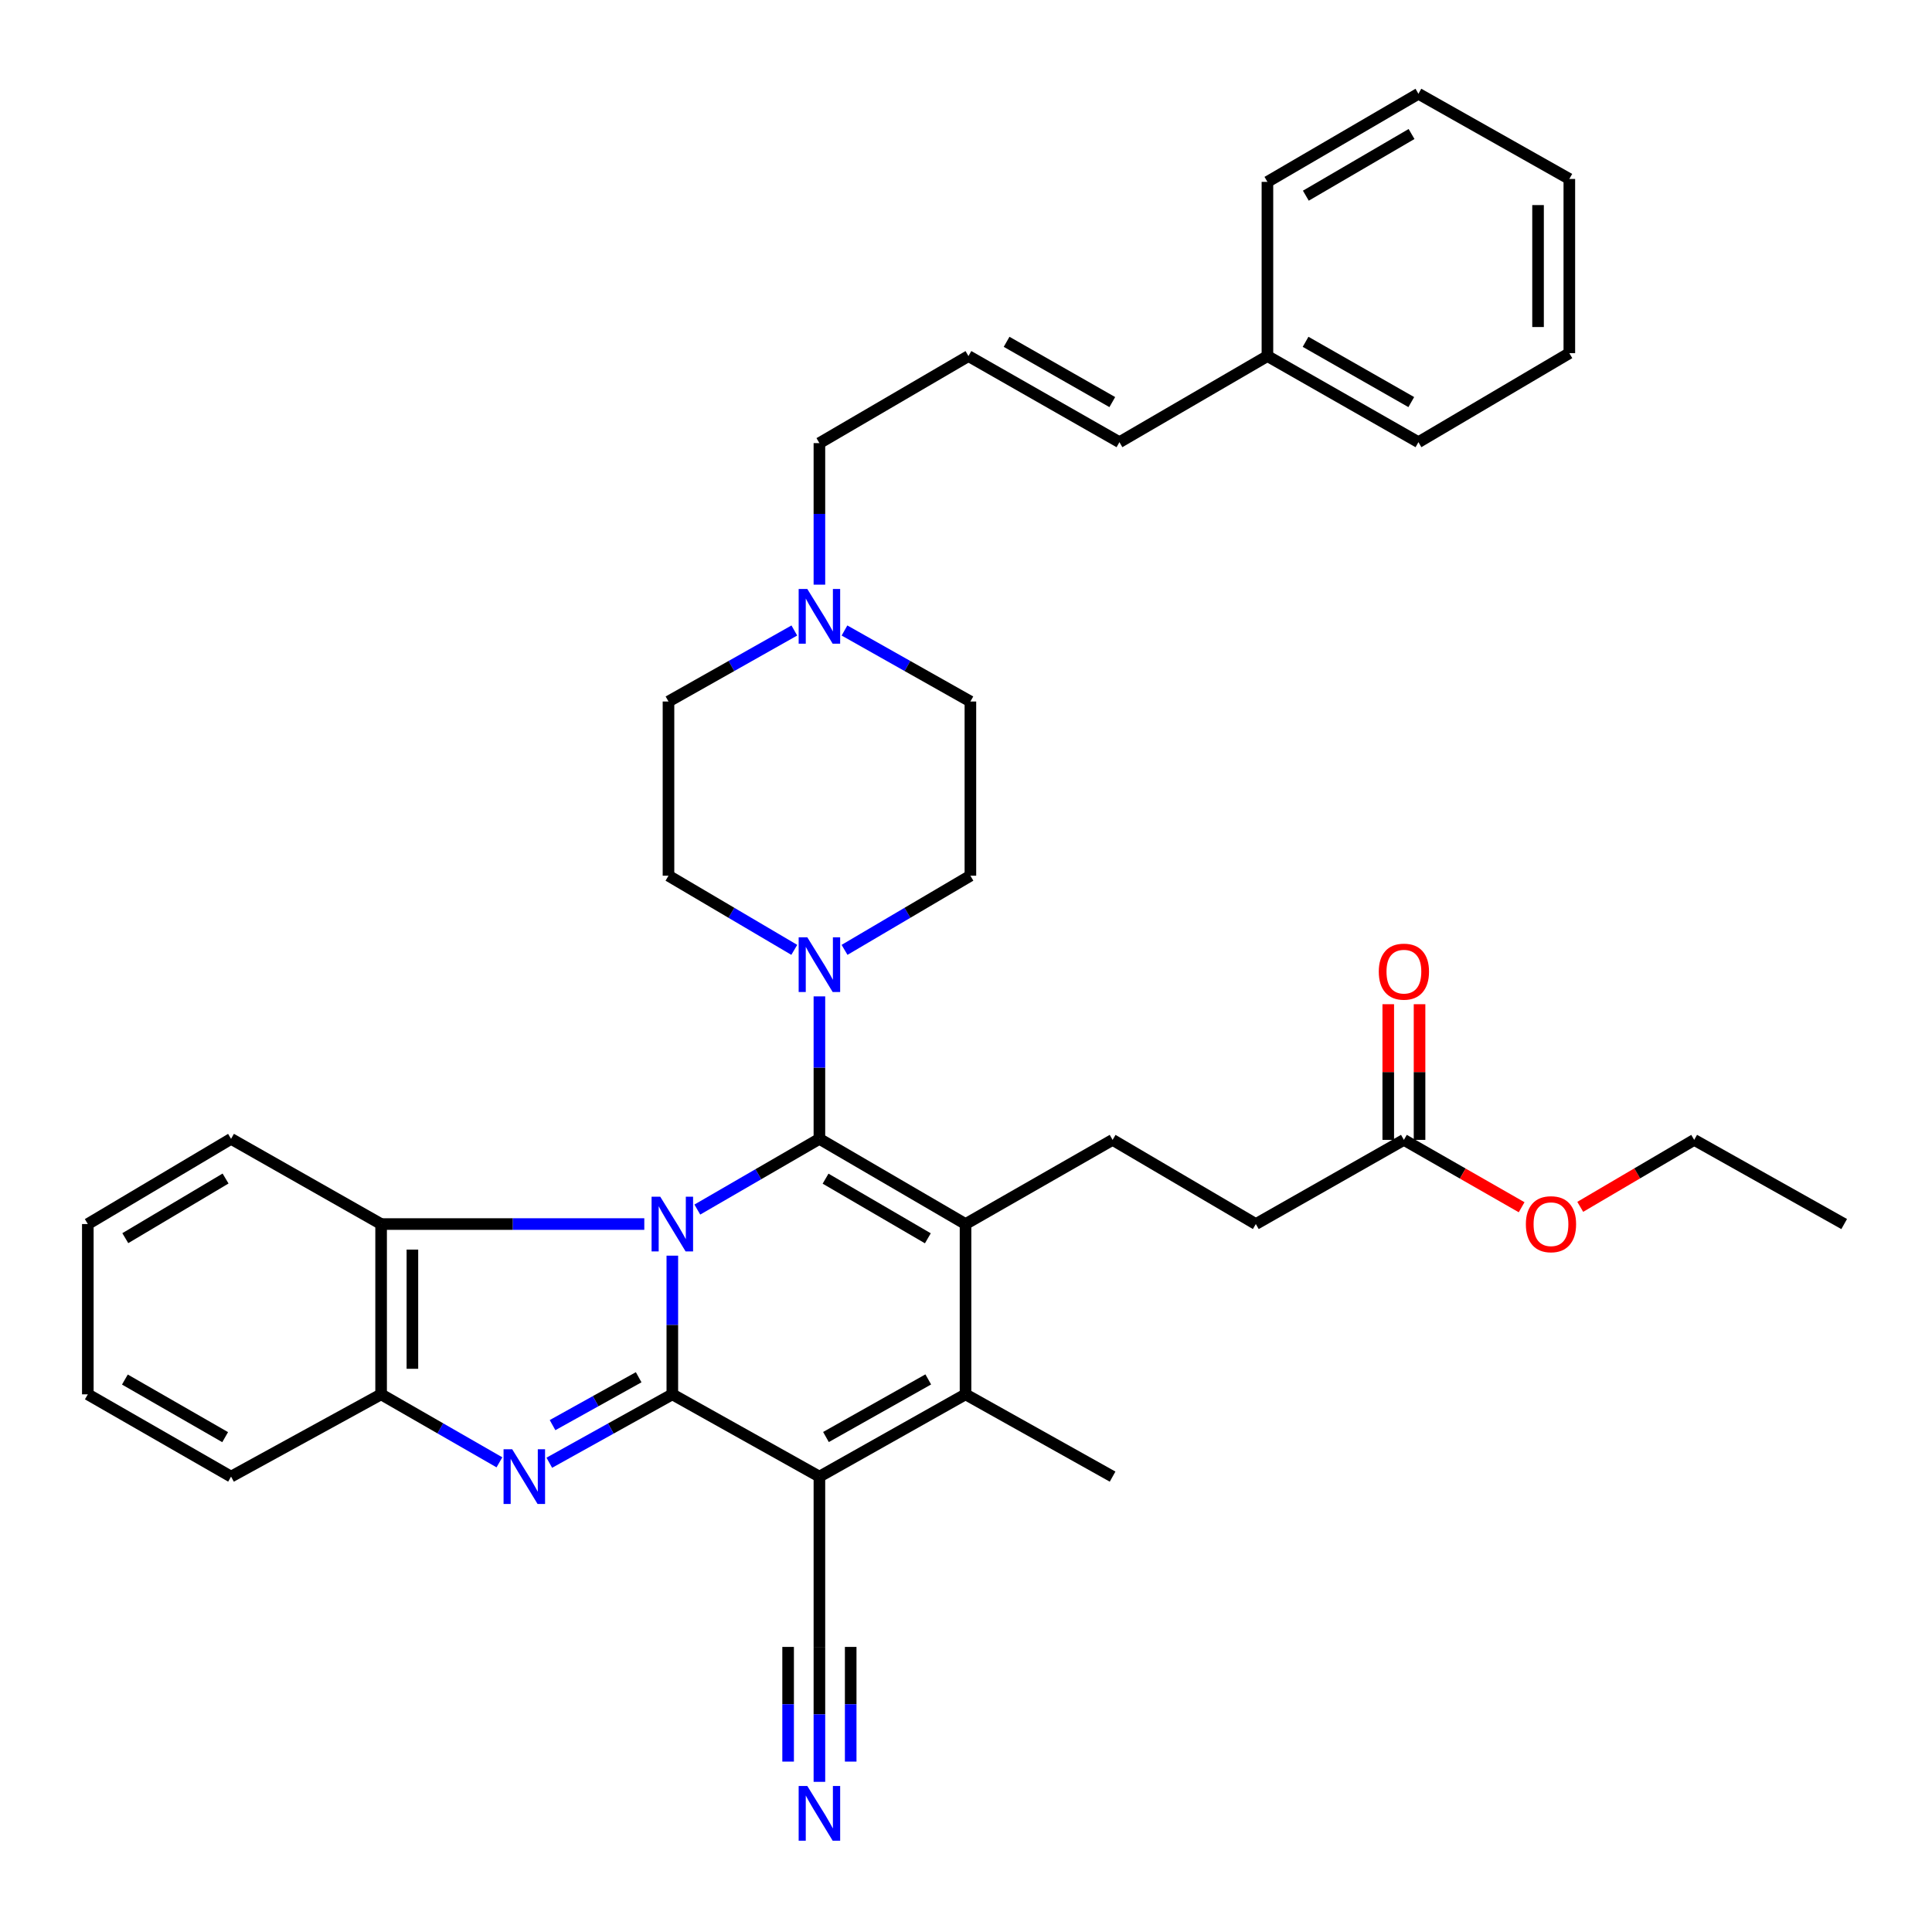 <?xml version='1.0' encoding='iso-8859-1'?>
<svg version='1.1' baseProfile='full'
              xmlns='http://www.w3.org/2000/svg'
                      xmlns:rdkit='http://www.rdkit.org/xml'
                      xmlns:xlink='http://www.w3.org/1999/xlink'
                  xml:space='preserve'
width='1000px' height='1000px' viewBox='0 0 1000 1000'>
<!-- END OF HEADER -->
<rect style='opacity:1.0;fill:#FFFFFF;stroke:none' width='1000' height='1000' x='0' y='0'> </rect>
<path class='bond-0' d='M 347.996,649.928 L 347.996,685.817' style='fill:none;fill-rule:evenodd;stroke:#0000FF;stroke-width:6px;stroke-linecap:butt;stroke-linejoin:miter;stroke-opacity:1' />
<path class='bond-0' d='M 347.996,685.817 L 347.996,721.705' style='fill:none;fill-rule:evenodd;stroke:#000000;stroke-width:6px;stroke-linecap:butt;stroke-linejoin:miter;stroke-opacity:1' />
<path class='bond-1' d='M 360.935,626.07 L 392.53,607.769' style='fill:none;fill-rule:evenodd;stroke:#0000FF;stroke-width:6px;stroke-linecap:butt;stroke-linejoin:miter;stroke-opacity:1' />
<path class='bond-1' d='M 392.53,607.769 L 424.124,589.468' style='fill:none;fill-rule:evenodd;stroke:#000000;stroke-width:6px;stroke-linecap:butt;stroke-linejoin:miter;stroke-opacity:1' />
<path class='bond-7' d='M 333.488,633.565 L 265.374,633.565' style='fill:none;fill-rule:evenodd;stroke:#0000FF;stroke-width:6px;stroke-linecap:butt;stroke-linejoin:miter;stroke-opacity:1' />
<path class='bond-7' d='M 265.374,633.565 L 197.261,633.565' style='fill:none;fill-rule:evenodd;stroke:#000000;stroke-width:6px;stroke-linecap:butt;stroke-linejoin:miter;stroke-opacity:1' />
<path class='bond-2' d='M 347.996,721.705 L 424.124,764.299' style='fill:none;fill-rule:evenodd;stroke:#000000;stroke-width:6px;stroke-linecap:butt;stroke-linejoin:miter;stroke-opacity:1' />
<path class='bond-4' d='M 347.996,721.705 L 316.155,739.407' style='fill:none;fill-rule:evenodd;stroke:#000000;stroke-width:6px;stroke-linecap:butt;stroke-linejoin:miter;stroke-opacity:1' />
<path class='bond-4' d='M 316.155,739.407 L 284.314,757.109' style='fill:none;fill-rule:evenodd;stroke:#0000FF;stroke-width:6px;stroke-linecap:butt;stroke-linejoin:miter;stroke-opacity:1' />
<path class='bond-4' d='M 330.574,712.86 L 308.285,725.252' style='fill:none;fill-rule:evenodd;stroke:#000000;stroke-width:6px;stroke-linecap:butt;stroke-linejoin:miter;stroke-opacity:1' />
<path class='bond-4' d='M 308.285,725.252 L 285.996,737.644' style='fill:none;fill-rule:evenodd;stroke:#0000FF;stroke-width:6px;stroke-linecap:butt;stroke-linejoin:miter;stroke-opacity:1' />
<path class='bond-3' d='M 424.124,589.468 L 499.757,633.565' style='fill:none;fill-rule:evenodd;stroke:#000000;stroke-width:6px;stroke-linecap:butt;stroke-linejoin:miter;stroke-opacity:1' />
<path class='bond-3' d='M 427.312,610.074 L 480.255,640.942' style='fill:none;fill-rule:evenodd;stroke:#000000;stroke-width:6px;stroke-linecap:butt;stroke-linejoin:miter;stroke-opacity:1' />
<path class='bond-6' d='M 424.124,589.468 L 424.124,552.598' style='fill:none;fill-rule:evenodd;stroke:#000000;stroke-width:6px;stroke-linecap:butt;stroke-linejoin:miter;stroke-opacity:1' />
<path class='bond-6' d='M 424.124,552.598 L 424.124,515.727' style='fill:none;fill-rule:evenodd;stroke:#0000FF;stroke-width:6px;stroke-linecap:butt;stroke-linejoin:miter;stroke-opacity:1' />
<path class='bond-9' d='M 424.124,764.299 L 424.124,852.439' style='fill:none;fill-rule:evenodd;stroke:#000000;stroke-width:6px;stroke-linecap:butt;stroke-linejoin:miter;stroke-opacity:1' />
<path class='bond-38' d='M 424.124,764.299 L 499.757,721.705' style='fill:none;fill-rule:evenodd;stroke:#000000;stroke-width:6px;stroke-linecap:butt;stroke-linejoin:miter;stroke-opacity:1' />
<path class='bond-38' d='M 427.522,743.798 L 480.465,713.982' style='fill:none;fill-rule:evenodd;stroke:#000000;stroke-width:6px;stroke-linecap:butt;stroke-linejoin:miter;stroke-opacity:1' />
<path class='bond-5' d='M 499.757,633.565 L 499.757,721.705' style='fill:none;fill-rule:evenodd;stroke:#000000;stroke-width:6px;stroke-linecap:butt;stroke-linejoin:miter;stroke-opacity:1' />
<path class='bond-10' d='M 499.757,633.565 L 575.876,589.999' style='fill:none;fill-rule:evenodd;stroke:#000000;stroke-width:6px;stroke-linecap:butt;stroke-linejoin:miter;stroke-opacity:1' />
<path class='bond-37' d='M 258.505,756.899 L 227.883,739.302' style='fill:none;fill-rule:evenodd;stroke:#0000FF;stroke-width:6px;stroke-linecap:butt;stroke-linejoin:miter;stroke-opacity:1' />
<path class='bond-37' d='M 227.883,739.302 L 197.261,721.705' style='fill:none;fill-rule:evenodd;stroke:#000000;stroke-width:6px;stroke-linecap:butt;stroke-linejoin:miter;stroke-opacity:1' />
<path class='bond-22' d='M 499.757,721.705 L 575.876,764.299' style='fill:none;fill-rule:evenodd;stroke:#000000;stroke-width:6px;stroke-linecap:butt;stroke-linejoin:miter;stroke-opacity:1' />
<path class='bond-14' d='M 437.132,491.649 L 469.704,472.456' style='fill:none;fill-rule:evenodd;stroke:#0000FF;stroke-width:6px;stroke-linecap:butt;stroke-linejoin:miter;stroke-opacity:1' />
<path class='bond-14' d='M 469.704,472.456 L 502.276,453.264' style='fill:none;fill-rule:evenodd;stroke:#000000;stroke-width:6px;stroke-linecap:butt;stroke-linejoin:miter;stroke-opacity:1' />
<path class='bond-15' d='M 411.117,491.645 L 378.562,472.455' style='fill:none;fill-rule:evenodd;stroke:#0000FF;stroke-width:6px;stroke-linecap:butt;stroke-linejoin:miter;stroke-opacity:1' />
<path class='bond-15' d='M 378.562,472.455 L 346.008,453.264' style='fill:none;fill-rule:evenodd;stroke:#000000;stroke-width:6px;stroke-linecap:butt;stroke-linejoin:miter;stroke-opacity:1' />
<path class='bond-8' d='M 197.261,633.565 L 197.261,721.705' style='fill:none;fill-rule:evenodd;stroke:#000000;stroke-width:6px;stroke-linecap:butt;stroke-linejoin:miter;stroke-opacity:1' />
<path class='bond-8' d='M 213.456,646.786 L 213.456,708.484' style='fill:none;fill-rule:evenodd;stroke:#000000;stroke-width:6px;stroke-linecap:butt;stroke-linejoin:miter;stroke-opacity:1' />
<path class='bond-26' d='M 197.261,633.565 L 119.594,589.468' style='fill:none;fill-rule:evenodd;stroke:#000000;stroke-width:6px;stroke-linecap:butt;stroke-linejoin:miter;stroke-opacity:1' />
<path class='bond-27' d='M 197.261,721.705 L 119.594,764.299' style='fill:none;fill-rule:evenodd;stroke:#000000;stroke-width:6px;stroke-linecap:butt;stroke-linejoin:miter;stroke-opacity:1' />
<path class='bond-11' d='M 424.124,852.439 L 424.124,887.357' style='fill:none;fill-rule:evenodd;stroke:#000000;stroke-width:6px;stroke-linecap:butt;stroke-linejoin:miter;stroke-opacity:1' />
<path class='bond-11' d='M 424.124,887.357 L 424.124,922.276' style='fill:none;fill-rule:evenodd;stroke:#0000FF;stroke-width:6px;stroke-linecap:butt;stroke-linejoin:miter;stroke-opacity:1' />
<path class='bond-11' d='M 407.928,852.439 L 407.928,882.119' style='fill:none;fill-rule:evenodd;stroke:#000000;stroke-width:6px;stroke-linecap:butt;stroke-linejoin:miter;stroke-opacity:1' />
<path class='bond-11' d='M 407.928,882.119 L 407.928,911.8' style='fill:none;fill-rule:evenodd;stroke:#0000FF;stroke-width:6px;stroke-linecap:butt;stroke-linejoin:miter;stroke-opacity:1' />
<path class='bond-11' d='M 440.319,852.439 L 440.319,882.119' style='fill:none;fill-rule:evenodd;stroke:#000000;stroke-width:6px;stroke-linecap:butt;stroke-linejoin:miter;stroke-opacity:1' />
<path class='bond-11' d='M 440.319,882.119 L 440.319,911.8' style='fill:none;fill-rule:evenodd;stroke:#0000FF;stroke-width:6px;stroke-linecap:butt;stroke-linejoin:miter;stroke-opacity:1' />
<path class='bond-19' d='M 575.876,589.999 L 650.016,633.565' style='fill:none;fill-rule:evenodd;stroke:#000000;stroke-width:6px;stroke-linecap:butt;stroke-linejoin:miter;stroke-opacity:1' />
<path class='bond-12' d='M 411.142,326.346 L 378.575,344.723' style='fill:none;fill-rule:evenodd;stroke:#0000FF;stroke-width:6px;stroke-linecap:butt;stroke-linejoin:miter;stroke-opacity:1' />
<path class='bond-12' d='M 378.575,344.723 L 346.008,363.1' style='fill:none;fill-rule:evenodd;stroke:#000000;stroke-width:6px;stroke-linecap:butt;stroke-linejoin:miter;stroke-opacity:1' />
<path class='bond-23' d='M 424.124,302.619 L 424.124,265.99' style='fill:none;fill-rule:evenodd;stroke:#0000FF;stroke-width:6px;stroke-linecap:butt;stroke-linejoin:miter;stroke-opacity:1' />
<path class='bond-23' d='M 424.124,265.99 L 424.124,229.361' style='fill:none;fill-rule:evenodd;stroke:#000000;stroke-width:6px;stroke-linecap:butt;stroke-linejoin:miter;stroke-opacity:1' />
<path class='bond-40' d='M 437.107,326.343 L 469.692,344.722' style='fill:none;fill-rule:evenodd;stroke:#0000FF;stroke-width:6px;stroke-linecap:butt;stroke-linejoin:miter;stroke-opacity:1' />
<path class='bond-40' d='M 469.692,344.722 L 502.276,363.1' style='fill:none;fill-rule:evenodd;stroke:#000000;stroke-width:6px;stroke-linecap:butt;stroke-linejoin:miter;stroke-opacity:1' />
<path class='bond-13' d='M 726.656,589.999 L 650.016,633.565' style='fill:none;fill-rule:evenodd;stroke:#000000;stroke-width:6px;stroke-linecap:butt;stroke-linejoin:miter;stroke-opacity:1' />
<path class='bond-18' d='M 734.754,589.999 L 734.754,554.889' style='fill:none;fill-rule:evenodd;stroke:#000000;stroke-width:6px;stroke-linecap:butt;stroke-linejoin:miter;stroke-opacity:1' />
<path class='bond-18' d='M 734.754,554.889 L 734.754,519.779' style='fill:none;fill-rule:evenodd;stroke:#FF0000;stroke-width:6px;stroke-linecap:butt;stroke-linejoin:miter;stroke-opacity:1' />
<path class='bond-18' d='M 718.559,589.999 L 718.559,554.889' style='fill:none;fill-rule:evenodd;stroke:#000000;stroke-width:6px;stroke-linecap:butt;stroke-linejoin:miter;stroke-opacity:1' />
<path class='bond-18' d='M 718.559,554.889 L 718.559,519.779' style='fill:none;fill-rule:evenodd;stroke:#FF0000;stroke-width:6px;stroke-linecap:butt;stroke-linejoin:miter;stroke-opacity:1' />
<path class='bond-25' d='M 726.656,589.999 L 757.124,607.435' style='fill:none;fill-rule:evenodd;stroke:#000000;stroke-width:6px;stroke-linecap:butt;stroke-linejoin:miter;stroke-opacity:1' />
<path class='bond-25' d='M 757.124,607.435 L 787.592,624.871' style='fill:none;fill-rule:evenodd;stroke:#FF0000;stroke-width:6px;stroke-linecap:butt;stroke-linejoin:miter;stroke-opacity:1' />
<path class='bond-20' d='M 502.276,453.264 L 502.276,363.1' style='fill:none;fill-rule:evenodd;stroke:#000000;stroke-width:6px;stroke-linecap:butt;stroke-linejoin:miter;stroke-opacity:1' />
<path class='bond-21' d='M 346.008,453.264 L 346.008,363.1' style='fill:none;fill-rule:evenodd;stroke:#000000;stroke-width:6px;stroke-linecap:butt;stroke-linejoin:miter;stroke-opacity:1' />
<path class='bond-16' d='M 501.269,184.301 L 424.124,229.361' style='fill:none;fill-rule:evenodd;stroke:#000000;stroke-width:6px;stroke-linecap:butt;stroke-linejoin:miter;stroke-opacity:1' />
<path class='bond-17' d='M 501.269,184.301 L 579.421,228.875' style='fill:none;fill-rule:evenodd;stroke:#000000;stroke-width:6px;stroke-linecap:butt;stroke-linejoin:miter;stroke-opacity:1' />
<path class='bond-17' d='M 521.015,176.919 L 575.722,208.12' style='fill:none;fill-rule:evenodd;stroke:#000000;stroke-width:6px;stroke-linecap:butt;stroke-linejoin:miter;stroke-opacity:1' />
<path class='bond-24' d='M 579.421,228.875 L 656.017,184.301' style='fill:none;fill-rule:evenodd;stroke:#000000;stroke-width:6px;stroke-linecap:butt;stroke-linejoin:miter;stroke-opacity:1' />
<path class='bond-29' d='M 656.017,184.301 L 734.178,228.875' style='fill:none;fill-rule:evenodd;stroke:#000000;stroke-width:6px;stroke-linecap:butt;stroke-linejoin:miter;stroke-opacity:1' />
<path class='bond-29' d='M 675.764,176.918 L 730.477,208.12' style='fill:none;fill-rule:evenodd;stroke:#000000;stroke-width:6px;stroke-linecap:butt;stroke-linejoin:miter;stroke-opacity:1' />
<path class='bond-30' d='M 656.017,184.301 L 656.017,94.137' style='fill:none;fill-rule:evenodd;stroke:#000000;stroke-width:6px;stroke-linecap:butt;stroke-linejoin:miter;stroke-opacity:1' />
<path class='bond-28' d='M 817.934,624.662 L 847.424,607.33' style='fill:none;fill-rule:evenodd;stroke:#FF0000;stroke-width:6px;stroke-linecap:butt;stroke-linejoin:miter;stroke-opacity:1' />
<path class='bond-28' d='M 847.424,607.33 L 876.915,589.999' style='fill:none;fill-rule:evenodd;stroke:#000000;stroke-width:6px;stroke-linecap:butt;stroke-linejoin:miter;stroke-opacity:1' />
<path class='bond-31' d='M 119.594,589.468 L 45.455,633.565' style='fill:none;fill-rule:evenodd;stroke:#000000;stroke-width:6px;stroke-linecap:butt;stroke-linejoin:miter;stroke-opacity:1' />
<path class='bond-31' d='M 116.752,610.002 L 64.855,640.87' style='fill:none;fill-rule:evenodd;stroke:#000000;stroke-width:6px;stroke-linecap:butt;stroke-linejoin:miter;stroke-opacity:1' />
<path class='bond-39' d='M 119.594,764.299 L 45.455,721.705' style='fill:none;fill-rule:evenodd;stroke:#000000;stroke-width:6px;stroke-linecap:butt;stroke-linejoin:miter;stroke-opacity:1' />
<path class='bond-39' d='M 116.541,743.867 L 64.643,714.051' style='fill:none;fill-rule:evenodd;stroke:#000000;stroke-width:6px;stroke-linecap:butt;stroke-linejoin:miter;stroke-opacity:1' />
<path class='bond-33' d='M 876.915,589.999 L 954.545,633.565' style='fill:none;fill-rule:evenodd;stroke:#000000;stroke-width:6px;stroke-linecap:butt;stroke-linejoin:miter;stroke-opacity:1' />
<path class='bond-35' d='M 734.178,228.875 L 812.286,182.798' style='fill:none;fill-rule:evenodd;stroke:#000000;stroke-width:6px;stroke-linecap:butt;stroke-linejoin:miter;stroke-opacity:1' />
<path class='bond-34' d='M 656.017,94.137 L 734.178,48.538' style='fill:none;fill-rule:evenodd;stroke:#000000;stroke-width:6px;stroke-linecap:butt;stroke-linejoin:miter;stroke-opacity:1' />
<path class='bond-34' d='M 675.902,101.286 L 730.615,69.366' style='fill:none;fill-rule:evenodd;stroke:#000000;stroke-width:6px;stroke-linecap:butt;stroke-linejoin:miter;stroke-opacity:1' />
<path class='bond-32' d='M 45.455,633.565 L 45.455,721.705' style='fill:none;fill-rule:evenodd;stroke:#000000;stroke-width:6px;stroke-linecap:butt;stroke-linejoin:miter;stroke-opacity:1' />
<path class='bond-36' d='M 734.178,48.538 L 812.286,92.625' style='fill:none;fill-rule:evenodd;stroke:#000000;stroke-width:6px;stroke-linecap:butt;stroke-linejoin:miter;stroke-opacity:1' />
<path class='bond-41' d='M 812.286,182.798 L 812.286,92.625' style='fill:none;fill-rule:evenodd;stroke:#000000;stroke-width:6px;stroke-linecap:butt;stroke-linejoin:miter;stroke-opacity:1' />
<path class='bond-41' d='M 796.09,169.273 L 796.09,106.151' style='fill:none;fill-rule:evenodd;stroke:#000000;stroke-width:6px;stroke-linecap:butt;stroke-linejoin:miter;stroke-opacity:1' />
<path  class='atom-0' d='M 341.736 619.405
L 351.016 634.405
Q 351.936 635.885, 353.416 638.565
Q 354.896 641.245, 354.976 641.405
L 354.976 619.405
L 358.736 619.405
L 358.736 647.725
L 354.856 647.725
L 344.896 631.325
Q 343.736 629.405, 342.496 627.205
Q 341.296 625.005, 340.936 624.325
L 340.936 647.725
L 337.256 647.725
L 337.256 619.405
L 341.736 619.405
' fill='#0000FF'/>
<path  class='atom-5' d='M 265.122 750.139
L 274.402 765.139
Q 275.322 766.619, 276.802 769.299
Q 278.282 771.979, 278.362 772.139
L 278.362 750.139
L 282.122 750.139
L 282.122 778.459
L 278.242 778.459
L 268.282 762.059
Q 267.122 760.139, 265.882 757.939
Q 264.682 755.739, 264.322 755.059
L 264.322 778.459
L 260.642 778.459
L 260.642 750.139
L 265.122 750.139
' fill='#0000FF'/>
<path  class='atom-7' d='M 417.864 485.153
L 427.144 500.153
Q 428.064 501.633, 429.544 504.313
Q 431.024 506.993, 431.104 507.153
L 431.104 485.153
L 434.864 485.153
L 434.864 513.473
L 430.984 513.473
L 421.024 497.073
Q 419.864 495.153, 418.624 492.953
Q 417.424 490.753, 417.064 490.073
L 417.064 513.473
L 413.384 513.473
L 413.384 485.153
L 417.864 485.153
' fill='#0000FF'/>
<path  class='atom-12' d='M 417.864 924.43
L 427.144 939.43
Q 428.064 940.91, 429.544 943.59
Q 431.024 946.27, 431.104 946.43
L 431.104 924.43
L 434.864 924.43
L 434.864 952.75
L 430.984 952.75
L 421.024 936.35
Q 419.864 934.43, 418.624 932.23
Q 417.424 930.03, 417.064 929.35
L 417.064 952.75
L 413.384 952.75
L 413.384 924.43
L 417.864 924.43
' fill='#0000FF'/>
<path  class='atom-13' d='M 417.864 304.861
L 427.144 319.861
Q 428.064 321.341, 429.544 324.021
Q 431.024 326.701, 431.104 326.861
L 431.104 304.861
L 434.864 304.861
L 434.864 333.181
L 430.984 333.181
L 421.024 316.781
Q 419.864 314.861, 418.624 312.661
Q 417.424 310.461, 417.064 309.781
L 417.064 333.181
L 413.384 333.181
L 413.384 304.861
L 417.864 304.861
' fill='#0000FF'/>
<path  class='atom-19' d='M 713.656 502.92
Q 713.656 496.12, 717.016 492.32
Q 720.376 488.52, 726.656 488.52
Q 732.936 488.52, 736.296 492.32
Q 739.656 496.12, 739.656 502.92
Q 739.656 509.8, 736.256 513.72
Q 732.856 517.6, 726.656 517.6
Q 720.416 517.6, 717.016 513.72
Q 713.656 509.84, 713.656 502.92
M 726.656 514.4
Q 730.976 514.4, 733.296 511.52
Q 735.656 508.6, 735.656 502.92
Q 735.656 497.36, 733.296 494.56
Q 730.976 491.72, 726.656 491.72
Q 722.336 491.72, 719.976 494.52
Q 717.656 497.32, 717.656 502.92
Q 717.656 508.64, 719.976 511.52
Q 722.336 514.4, 726.656 514.4
' fill='#FF0000'/>
<path  class='atom-26' d='M 789.784 633.645
Q 789.784 626.845, 793.144 623.045
Q 796.504 619.245, 802.784 619.245
Q 809.064 619.245, 812.424 623.045
Q 815.784 626.845, 815.784 633.645
Q 815.784 640.525, 812.384 644.445
Q 808.984 648.325, 802.784 648.325
Q 796.544 648.325, 793.144 644.445
Q 789.784 640.565, 789.784 633.645
M 802.784 645.125
Q 807.104 645.125, 809.424 642.245
Q 811.784 639.325, 811.784 633.645
Q 811.784 628.085, 809.424 625.285
Q 807.104 622.445, 802.784 622.445
Q 798.464 622.445, 796.104 625.245
Q 793.784 628.045, 793.784 633.645
Q 793.784 639.365, 796.104 642.245
Q 798.464 645.125, 802.784 645.125
' fill='#FF0000'/>
</svg>

